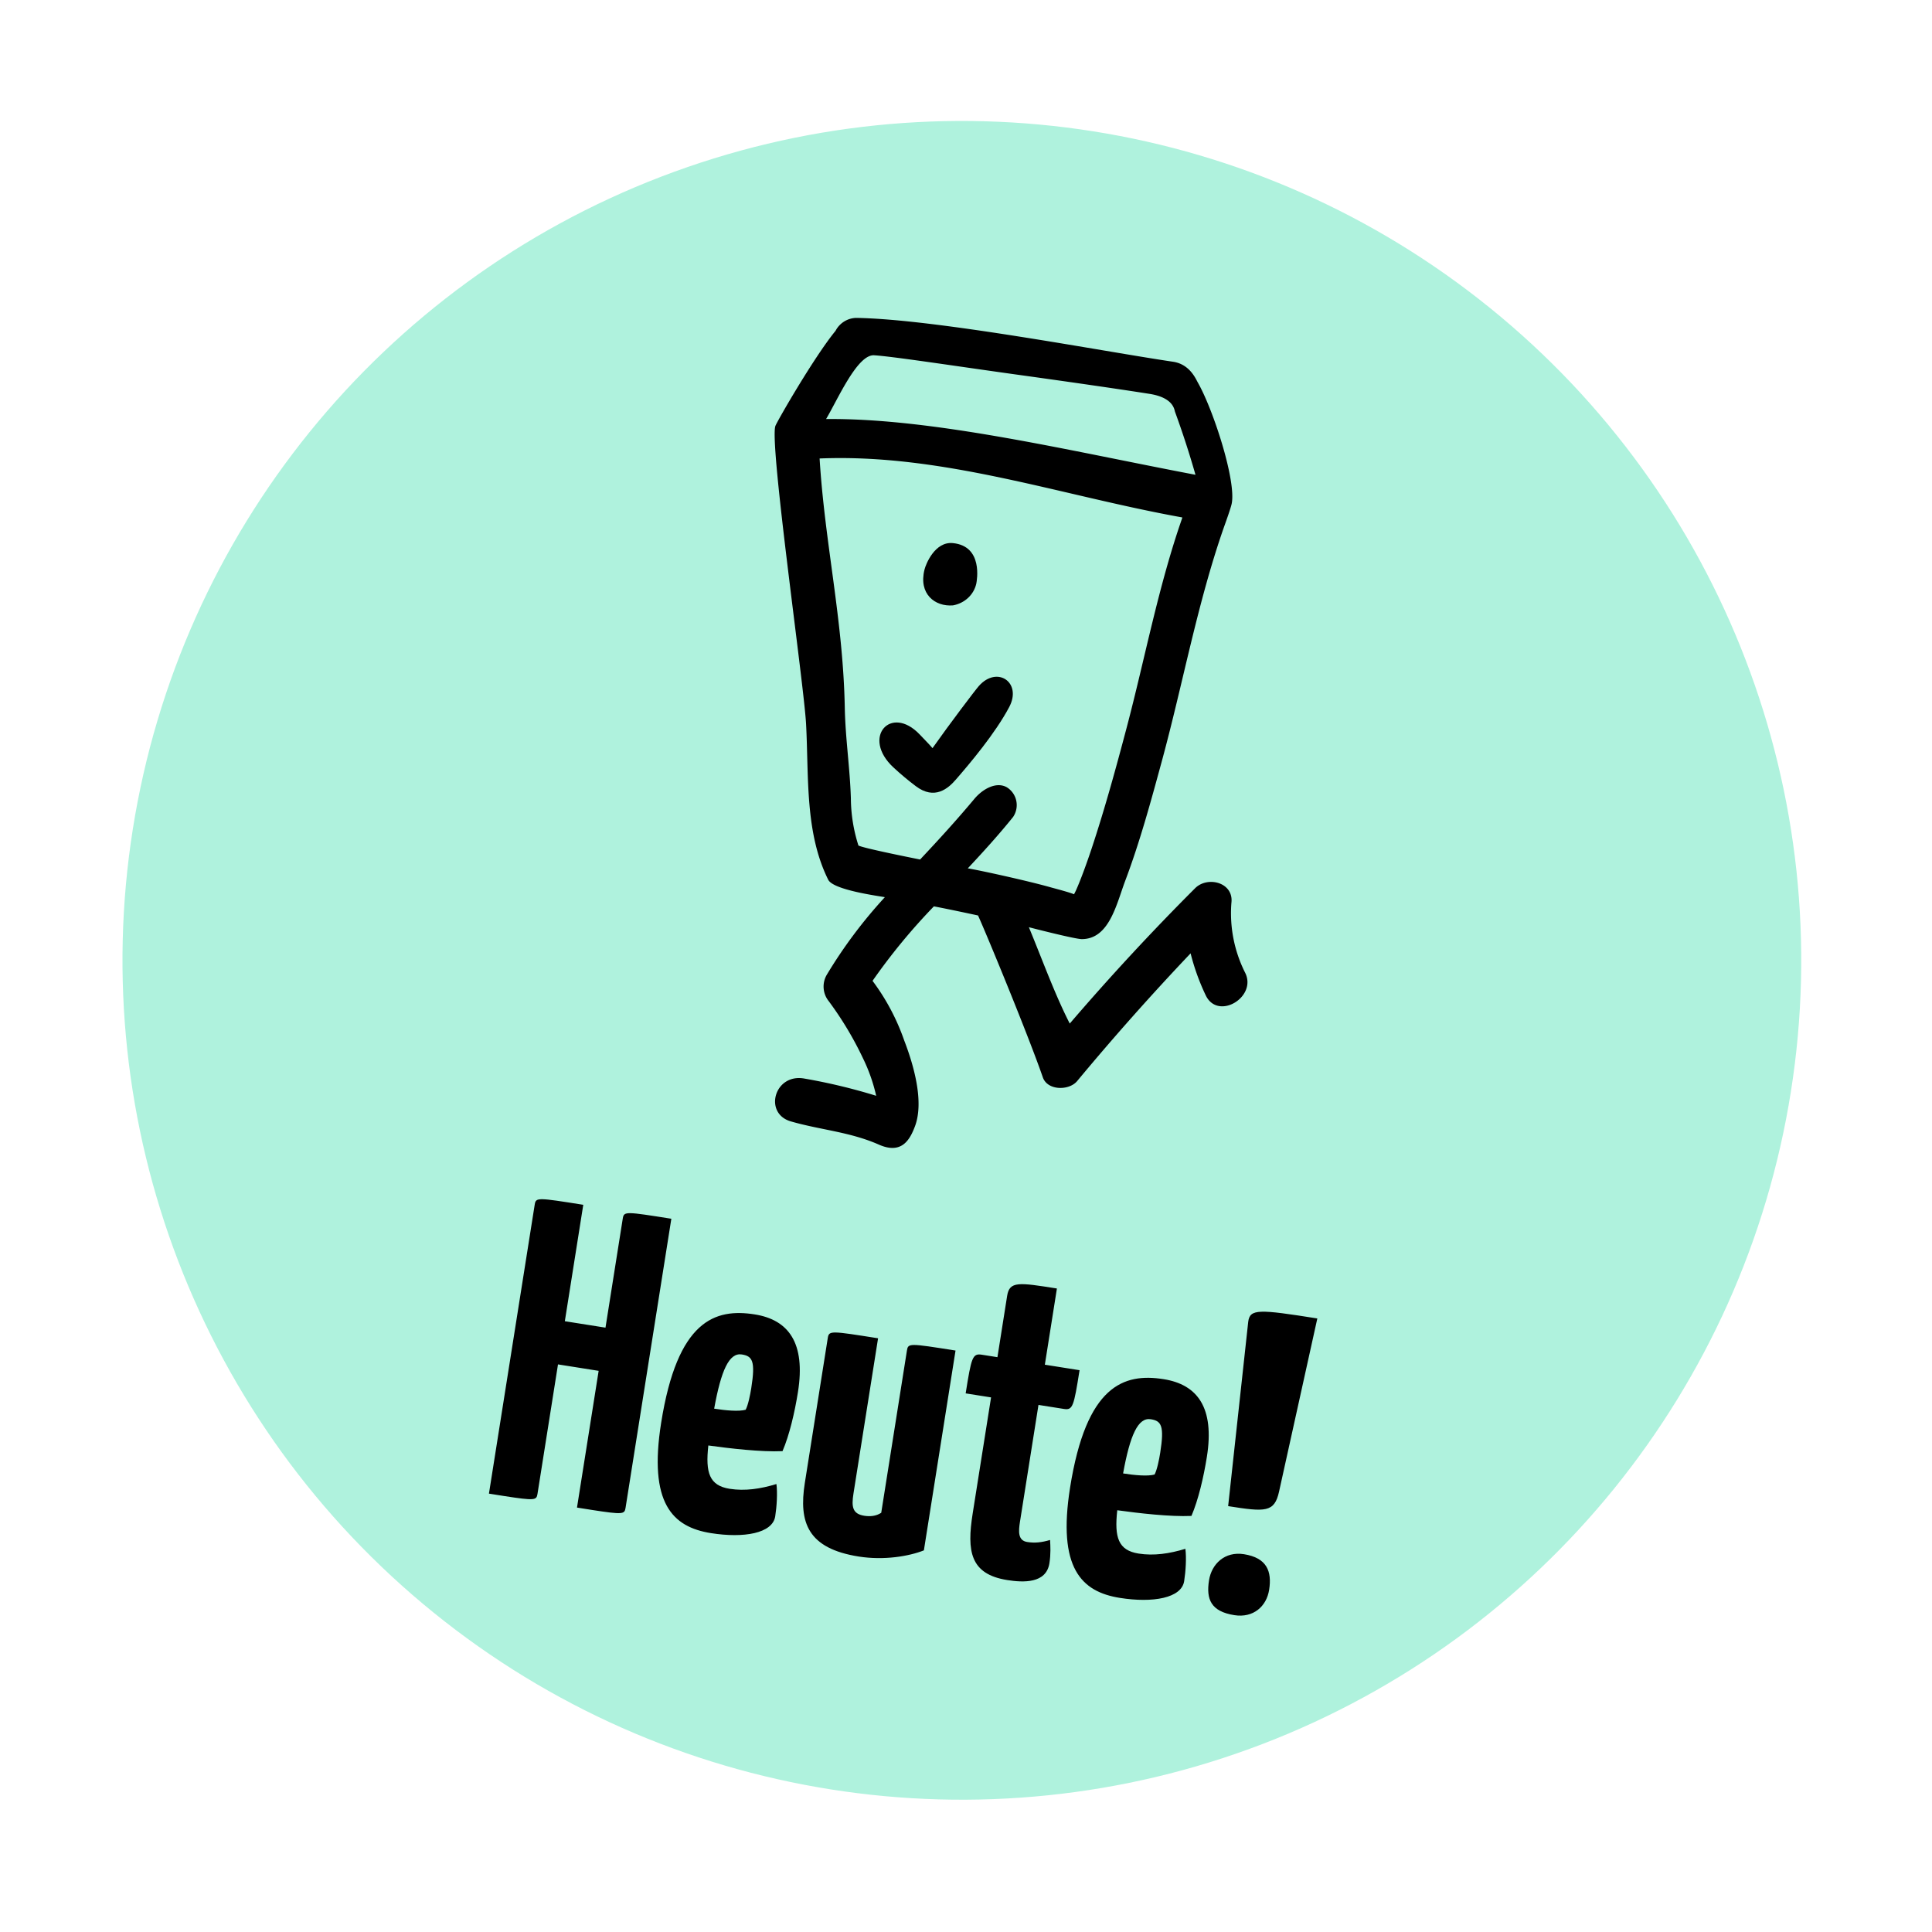 <svg width="119" height="119" xmlns="http://www.w3.org/2000/svg"><g transform="rotate(9 8.135 103.36)" fill="none" fill-rule="evenodd"><circle fill="#AFF2DD" cx="51.7" cy="51.7" r="51.7"/><g fill="#000" fill-rule="nonzero"><path d="M69.057 49.73a8.141 8.141 0 01-1.513-4.125c-.045-1.264-1.71-1.425-2.353-.534a148.88 148.88 0 00-6.318 9.436c-1.2-1.646-2.29-3.633-3.416-5.468.353.036 2.94.278 3.335.214 1.657-.264 1.767-2.415 2.07-3.919.53-2.554.81-5.165 1.093-7.758.526-4.87.636-9.875 1.505-14.698.06-.32.237-1.24.254-1.539.089-1.396-2-5.529-3.226-7.064-.176-.224-.678-1.037-1.713-1.026-4.354.046-14.876-.306-19.706.388-.522.101-.95.477-1.12.984-1.06 1.81-2.697 6.105-2.743 6.369-.197 1.147 4.209 15.368 4.739 17.833.678 3.174.964 6.615 2.848 9.261.413.585 3.282.5 3.614.517a29.366 29.366 0 00-2.787 5.283 1.433 1.433 0 00.37 1.578c.978.958 1.86 2.01 2.633 3.142.473.672.865 1.398 1.17 2.162a35.57 35.57 0 00-4.534-.356c-1.88-.043-2.162 2.515-.413 2.736 1.915.238 3.685.064 5.586.566 1.449.381 1.827-.545 2.014-1.464.336-1.632-.724-3.812-1.484-5.123a13.526 13.526 0 00-2.498-3.316 37.328 37.328 0 013.014-5.123c.763.022 2.138.093 2.774.129.706 1.068 4.24 6.853 5.501 9.222.41.77 1.718.567 2.12-.096a158.796 158.796 0 015.675-8.87c.365.855.815 1.67 1.343 2.433.996 1.39 3.127-.424 2.166-1.774zM40.535 15.736c1.138-.107 4.837-.125 8.717-.196 3.456-.068 6.646-.11 8.413-.11 1.48 0 1.65.712 1.714.84a56.125 56.125 0 011.855 3.64c-7.774-.235-16.455-.936-23.01.168.512-1.272 1.272-4.246 2.31-4.342zm10.64 30.31c.794-1.171 1.568-2.354 2.26-3.561.15-.321.164-.69.036-1.021a1.288 1.288 0 00-.71-.728c-.707-.257-1.463.356-1.863 1.033-.893 1.489-1.73 2.757-2.71 4.2-.964-.04-3.558-.15-3.886-.257a9.727 9.727 0 01-.916-2.804c-.353-1.852-.911-3.59-1.243-5.453-.954-5.344-2.795-9.786-3.933-14.915 7.459-1.497 15.024-.068 22.632.092v.046c-.788 4.354-.912 8.87-1.357 13.27-.262 2.572-.548 5.15-.968 7.705-.145.873-.354 1.977-.552 2.704-.024.082-.05.164-.077.242-.308-.075-1.131-.157-1.45-.192-1.455-.178-4.575-.36-5.264-.36z"/><path d="M47.132 26.404c-1.113.065-1.445 1.55-1.47 1.885-.138 1.546 1 2.166 2.08 1.902.693-.245 1.166-.854 1.207-1.553.004-.185.065-2.347-1.817-2.234zM50.092 34.844c-.168.259-1.436 2.63-2.222 4.23-.23-.201-.718-.554-.916-.712-2.05-1.562-3.522.753-1.281 2.258.495.333 1.01.642 1.54.924 1.296.695 2.007-.182 2.38-.783.682-1.092 1.943-3.168 2.546-4.922.56-1.627-1.131-2.426-2.047-.995z"/></g><path d="M31.024 88.26v-8.087h2.535V88.7h.94c1.92-.007 2.013-.055 2.017-.44V70.22c-2.833 0-2.953 0-2.957.44v6.82h-2.535v-7.26c-2.832 0-2.952 0-2.956.44V88.7h.94c1.92-.007 2.013-.055 2.016-.44zm10.93.704c2.06 0 3.749-.58 3.749-1.637 0-.607-.08-1.452-.238-1.98-.924.449-1.848.74-2.798.74-1.267 0-1.637-.74-1.716-2.43 1.32-.026 3.273-.105 4.567-.369.264-1.03.37-2.482.37-3.749 0-3.062-1.268-4.303-3.38-4.303-2.481 0-4.646 1.109-4.646 7.498 0 5.016 1.69 6.23 4.092 6.23zm-1.003-7.603c.053-2.403.37-3.564 1.161-3.564.66 0 .898.264.898 1.953 0 .423-.026 1.056-.132 1.373-.396.185-1.214.238-1.927.238zm10.217 7.603c1.584 0 3.062-.502 3.907-1.003V75.5c-2.921 0-2.957 0-2.957.483v10.103c-.29.264-.66.344-1.003.344-.74 0-.871-.423-.871-1.241V75.5c-2.913 0-3.056 0-3.062.443v9.061c0 2.482.818 3.96 3.986 3.96zm9.266 0c1.003 0 2.402-.158 2.402-1.426 0-.58-.105-1.056-.184-1.425-.502.237-.898.343-1.373.343-.594 0-.631-.58-.634-1.153v-7.295h1.584c.555 0 .581-.238.581-2.508h-2.165v-4.752c-2.376 0-2.957 0-2.957.924V75.5h-.976c-.581 0-.608.264-.608 2.508h1.584v7.234c0 2.35.423 3.722 2.746 3.722zm7.022 0c2.06 0 3.75-.58 3.75-1.637 0-.607-.08-1.452-.238-1.98-.924.449-1.848.74-2.799.74-1.267 0-1.637-.74-1.716-2.43 1.32-.026 3.274-.105 4.567-.369.264-1.03.37-2.482.37-3.749 0-3.062-1.267-4.303-3.38-4.303-2.48 0-4.646 1.109-4.646 7.498 0 5.016 1.69 6.23 4.092 6.23zm-1.003-7.603c.053-2.403.37-3.564 1.162-3.564.66 0 .897.264.897 1.953 0 .423-.026 1.056-.132 1.373-.396.185-1.214.238-1.927.238zm9.663-.396l.66-10.903c-3.644 0-4.198.052-4.172.87l.555 11.406c2.323 0 2.877-.053 2.957-1.373zm-1.532 7.946c1.188 0 1.875-.845 1.875-1.874 0-1.162-.449-1.927-1.875-1.927-1.188 0-1.874.897-1.874 1.927 0 1.188.422 1.874 1.874 1.874z" fill="#000" fill-rule="nonzero"/></g></svg>